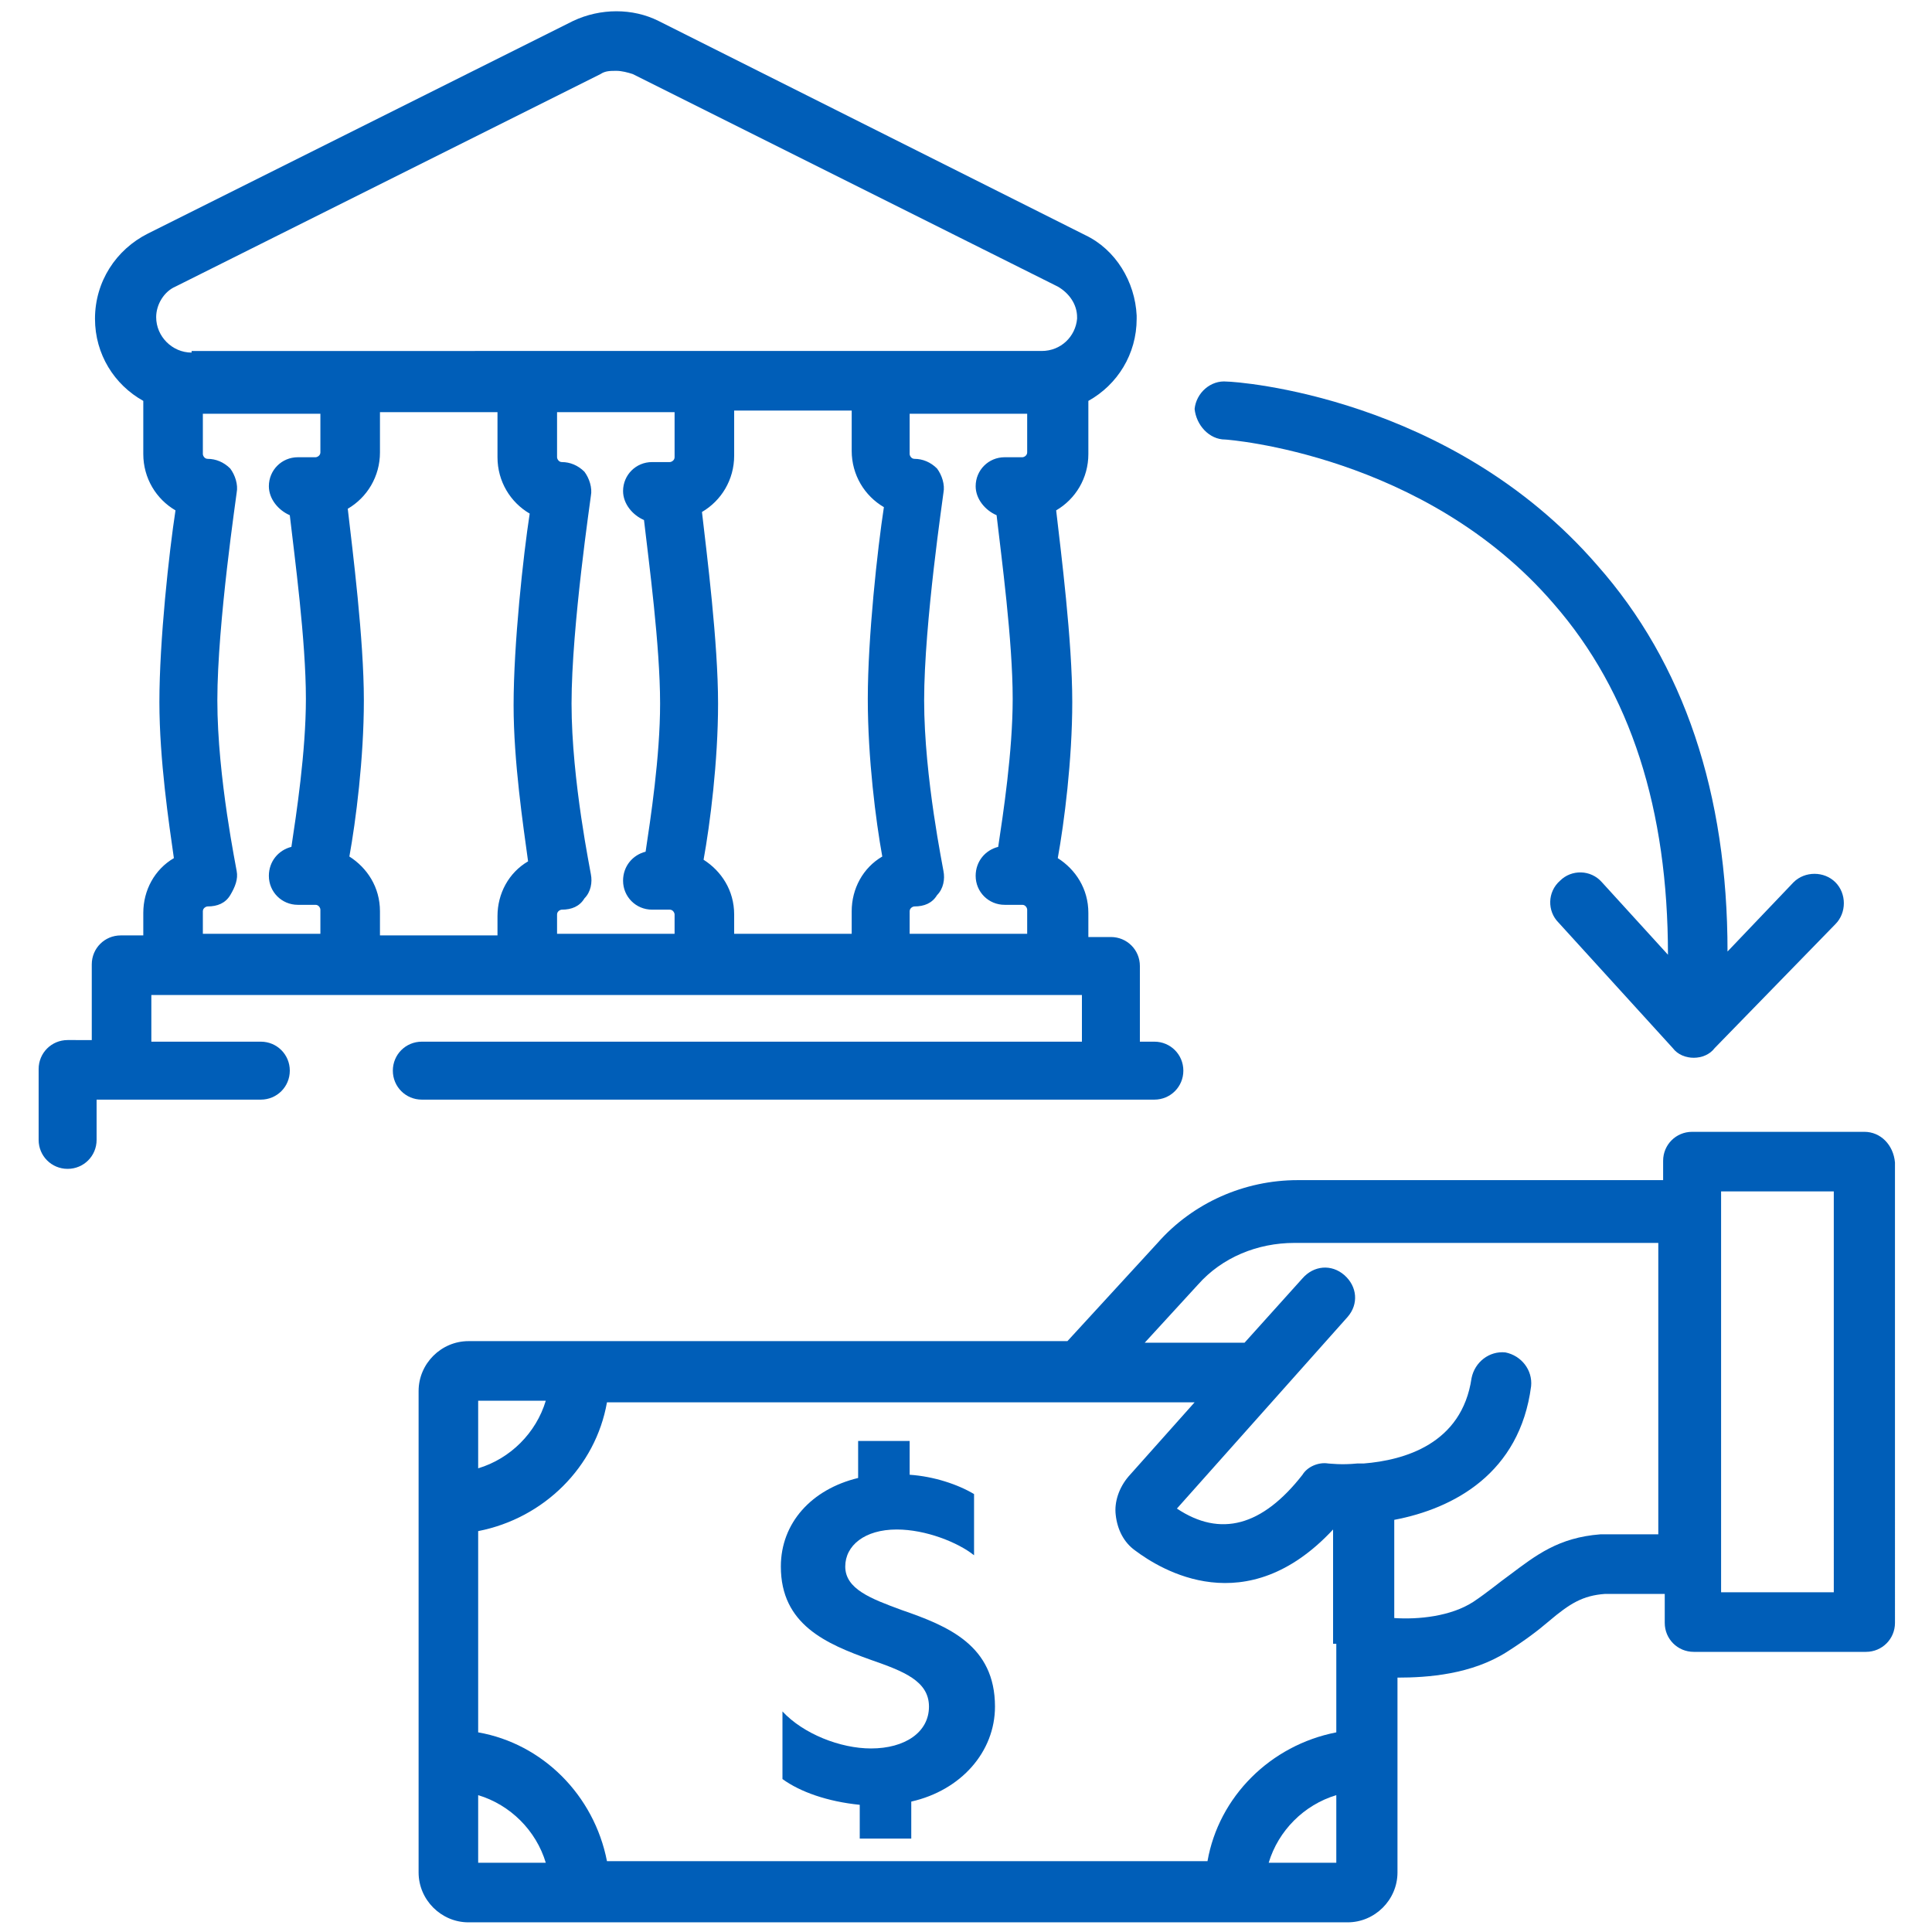 <?xml version="1.0" encoding="utf-8"?>
<!-- Generator: Adobe Illustrator 27.8.1, SVG Export Plug-In . SVG Version: 6.00 Build 0)  -->
<svg version="1.1" id="Wire_transfer" xmlns="http://www.w3.org/2000/svg" xmlns:xlink="http://www.w3.org/1999/xlink" x="0px"
	 y="0px" viewBox="0 0 120 120" style="enable-background:new 0 0 120 120;" xml:space="preserve">
<style type="text/css">
	.st0{fill:#005EB8;}
</style>
<g>
	<path class="st0" d="M71.7,68.3c1,0,1.8-0.8,1.8-1.8s-0.8-1.8-1.8-1.8h-0.9v-4.7c0-1-0.8-1.8-1.8-1.8h-1.4v-1.5
		c0-1.5-0.8-2.7-1.9-3.4c0.4-2.2,0.9-6.1,0.9-9.7c0-3.8-0.7-9.3-1-11.9c1.2-0.7,2-2,2-3.5v-3.3c1.8-1,3-2.9,3-5.1c0-0.1,0-0.2,0-0.2
		c-0.1-2.1-1.3-4.1-3.2-5L40.9,1.3c-1.6-0.8-3.6-0.8-5.3,0L9.2,14.5c-2,1-3.3,3-3.3,5.3c0,2.2,1.2,4.1,3,5.1v3.3
		c0,1.5,0.8,2.8,2,3.5c-0.4,2.6-1,8.1-1,11.9c0,3.6,0.6,7.6,0.9,9.7c-1.2,0.7-1.9,2-1.9,3.4v1.4H7.5c-1,0-1.8,0.8-1.8,1.8v4.7H4.2
		c-1,0-1.8,0.8-1.8,1.8v4.4c0,1,0.8,1.8,1.8,1.8s1.8-0.8,1.8-1.8v-2.5h10.2c1,0,1.8-0.8,1.8-1.8s-0.8-1.8-1.8-1.8H9.4v-2.9h57.8v2.9
		h-41c-1,0-1.8,0.8-1.8,1.8s0.8,1.8,1.8,1.8H71.7z M19.9,28.1c0,0.2-0.2,0.3-0.3,0.3h-1.1c-1,0-1.8,0.8-1.8,1.8
		c0,0.8,0.6,1.5,1.3,1.8c0.3,2.6,1,7.8,1,11.4c0,3.3-0.6,7.2-0.9,9.2c-0.8,0.2-1.4,0.9-1.4,1.8c0,1,0.8,1.8,1.8,1.8h1.1
		c0.2,0,0.3,0.2,0.3,0.3v1.5h-7.3v-1.4c0-0.2,0.2-0.3,0.3-0.3c0.6,0,1.1-0.2,1.4-0.7s0.5-1,0.4-1.5c0-0.1-1.2-5.8-1.2-10.6
		c0-4.8,1.2-12.8,1.2-12.9c0.1-0.5-0.1-1.1-0.4-1.5c-0.4-0.4-0.9-0.6-1.4-0.6c-0.2,0-0.3-0.2-0.3-0.3v-2.5h7.3V28.1z M32.8,53.5
		c-1.2,0.7-1.9,2-1.9,3.4v1.2h-7.3v-1.5c0-1.5-0.8-2.7-1.9-3.4c0.4-2.2,0.9-6.1,0.9-9.7c0-3.8-0.7-9.3-1-11.9c1.2-0.7,2-2,2-3.5
		v-2.5h7.3v2.8c0,1.5,0.8,2.8,2,3.5c-0.4,2.6-1,8.1-1,11.9C31.9,47.3,32.5,51.3,32.8,53.5z M41.9,28.4c0,0.2-0.2,0.3-0.3,0.3h-1.1
		c-1,0-1.8,0.8-1.8,1.8c0,0.8,0.6,1.5,1.3,1.8c0.3,2.6,1,7.8,1,11.4c0,3.3-0.6,7.2-0.9,9.2c-0.8,0.2-1.4,0.9-1.4,1.8
		c0,1,0.8,1.8,1.8,1.8h1.1c0.2,0,0.3,0.2,0.3,0.3v1.2h-7.3v-1.2c0-0.2,0.2-0.3,0.3-0.3c0.6,0,1.1-0.2,1.4-0.7c0.4-0.4,0.5-1,0.4-1.5
		c0-0.1-1.2-5.8-1.2-10.6c0-4.8,1.2-12.8,1.2-12.9c0.1-0.5-0.1-1.1-0.4-1.5c-0.4-0.4-0.9-0.6-1.4-0.6c-0.2,0-0.3-0.2-0.3-0.3v-2.8
		h7.3V28.4z M54.8,53.2c-1.2,0.7-1.9,2-1.9,3.4v1.4h-7.3v-1.2c0-1.5-0.8-2.7-1.9-3.4c0.4-2.2,0.9-6.1,0.9-9.7c0-3.8-0.7-9.3-1-11.9
		c1.2-0.7,2-2,2-3.5v-2.8h7.3v2.5c0,1.5,0.8,2.8,2,3.5c-0.4,2.6-1,8.1-1,11.9C53.9,47.1,54.4,51,54.8,53.2z M63.8,28.1
		c0,0.2-0.2,0.3-0.3,0.3h-1.1c-1,0-1.8,0.8-1.8,1.8c0,0.8,0.6,1.5,1.3,1.8c0.3,2.6,1,7.8,1,11.4c0,3.3-0.6,7.2-0.9,9.2
		c-0.8,0.2-1.4,0.9-1.4,1.8c0,1,0.8,1.8,1.8,1.8h1.1c0.2,0,0.3,0.2,0.3,0.3v1.5h-7.3v-1.4c0-0.2,0.2-0.3,0.3-0.3
		c0.6,0,1.1-0.2,1.4-0.7c0.4-0.4,0.5-1,0.4-1.5c0-0.1-1.2-5.8-1.2-10.6c0-4.8,1.2-12.8,1.2-12.9c0.1-0.5-0.1-1.1-0.4-1.5
		c-0.4-0.4-0.9-0.6-1.4-0.6c-0.2,0-0.3-0.2-0.3-0.3v-2.5h7.3V28.1z M11.9,21.9c-1.2,0-2.2-1-2.2-2.2c0-0.8,0.5-1.6,1.2-1.9L37.3,4.6
		c0.3-0.2,0.6-0.2,1-0.2c0.3,0,0.7,0.1,1,0.2l26.4,13.2c0.7,0.4,1.2,1.1,1.2,1.9c0,0,0,0.1,0,0.1c-0.1,1.1-1,2-2.2,2H11.9z"/>
	<path class="st0" d="M76.1,27.3c0.1,0,12.4,0.9,20.4,10.2c4.8,5.5,7.1,12.8,7.1,21.8l-4.1-4.5c-0.7-0.8-1.9-0.8-2.6-0.1
		c-0.8,0.7-0.8,1.9-0.1,2.6l7.1,7.8c0.3,0.4,0.8,0.6,1.3,0.6c0,0,0,0,0,0c0.5,0,1-0.2,1.3-0.6l7.5-7.7c0.7-0.7,0.7-1.9,0-2.6
		c-0.7-0.7-1.9-0.7-2.6,0l-4.1,4.3c0-9.8-2.7-17.9-8.1-24c-9.1-10.5-22.4-11.4-23-11.4c-1-0.1-1.9,0.7-2,1.7
		C74.3,26.4,75.1,27.3,76.1,27.3z"/>
	<path class="st0" d="M115.8,70.3h-10.7c-1,0-1.8,0.8-1.8,1.8v1.2H80.6c-3.3,0-6.5,1.4-8.7,3.9l-5.6,6.1H29.1
		c-1.7,0-3.1,1.4-3.1,3.1v6.7c0,0.1,0,0.2,0,0.3s0,0.2,0,0.3V109c0,0.1,0,0.2,0,0.3s0,0.2,0,0.3v6.7c0,1.7,1.4,3.1,3.1,3.1h6.8
		c0.1,0,0.3,0,0.4,0h40.2c0.1,0,0.1,0,0.2,0s0.1,0,0.2,0h6.8c1.7,0,3.1-1.4,3.1-3.1v-12.1c1.9,0,4.6-0.2,6.8-1.6
		c1.1-0.7,1.9-1.3,2.6-1.9c1.3-1.1,2.1-1.6,3.5-1.7h3.7v1.8c0,1,0.8,1.8,1.8,1.8h10.7c1,0,1.8-0.8,1.8-1.8V72.2
		C117.6,71.1,116.8,70.3,115.8,70.3z M29.7,87h4.2c-0.6,2-2.2,3.6-4.2,4.2V87z M29.7,115.7v-4.2c2,0.6,3.6,2.2,4.2,4.2H29.7z
		 M83,115.7h-4.2c0.6-2,2.2-3.6,4.2-4.2V115.7z M83,102.1C83,102.2,83,102.2,83,102.1v5.5c-4.1,0.8-7.3,4-8,8H37.7
		c-0.8-4.1-4-7.3-8-8V95.1c4.1-0.8,7.3-4,8-8h29.4c0,0,0,0,0,0h7.1l-4.1,4.6c-0.6,0.7-0.9,1.6-0.8,2.4c0.1,0.9,0.5,1.7,1.2,2.2
		c1.6,1.2,6.9,4.5,12.3-1.3V102.1z M103.2,95.3h-3.7c0,0-0.1,0-0.1,0c-2.6,0.2-4,1.3-5.6,2.5c-0.7,0.5-1.4,1.1-2.3,1.7
		c-1.4,0.9-3.4,1.1-4.9,1v-6.1c3.7-0.7,7.8-2.9,8.5-8.3c0.1-1-0.6-1.9-1.6-2.1c-1-0.1-1.9,0.6-2.1,1.6c-0.6,4.1-4.2,5.1-6.7,5.3
		c-0.1,0-0.2,0-0.4,0c-1,0.1-1.7,0-1.8,0c-0.6-0.1-1.3,0.2-1.6,0.7c-2.5,3.2-5.1,3.9-7.8,2.1l10.6-11.9c0.7-0.8,0.6-1.9-0.2-2.6
		c-0.8-0.7-1.9-0.6-2.6,0.2l-3.6,4h-6.2l3.3-3.6c1.5-1.7,3.7-2.6,6-2.6h22.6V95.3z M113.9,98.9h-7V74h7V98.9z"/>
	<path class="st0" d="M56,100c-1.9-0.7-3.5-1.3-3.5-2.7c0-1.3,1.2-2.3,3.2-2.3c1.8,0,3.8,0.8,4.8,1.6v-3.8c-1-0.6-2.5-1.1-4-1.2
		v-2.1h-3.2v2.3c-2.9,0.7-4.8,2.8-4.8,5.5c0,3.6,2.8,4.8,5.6,5.8c2,0.7,3.6,1.3,3.6,2.9s-1.5,2.6-3.6,2.6l0,0
		c-1.9,0-4.2-0.9-5.5-2.3v4.2c1.1,0.8,2.8,1.4,4.8,1.6v2.1h3.2v-2.3c3.1-0.7,5.2-3.1,5.2-5.9C61.8,102.2,58.9,101,56,100z"/>
</g>
</svg>

